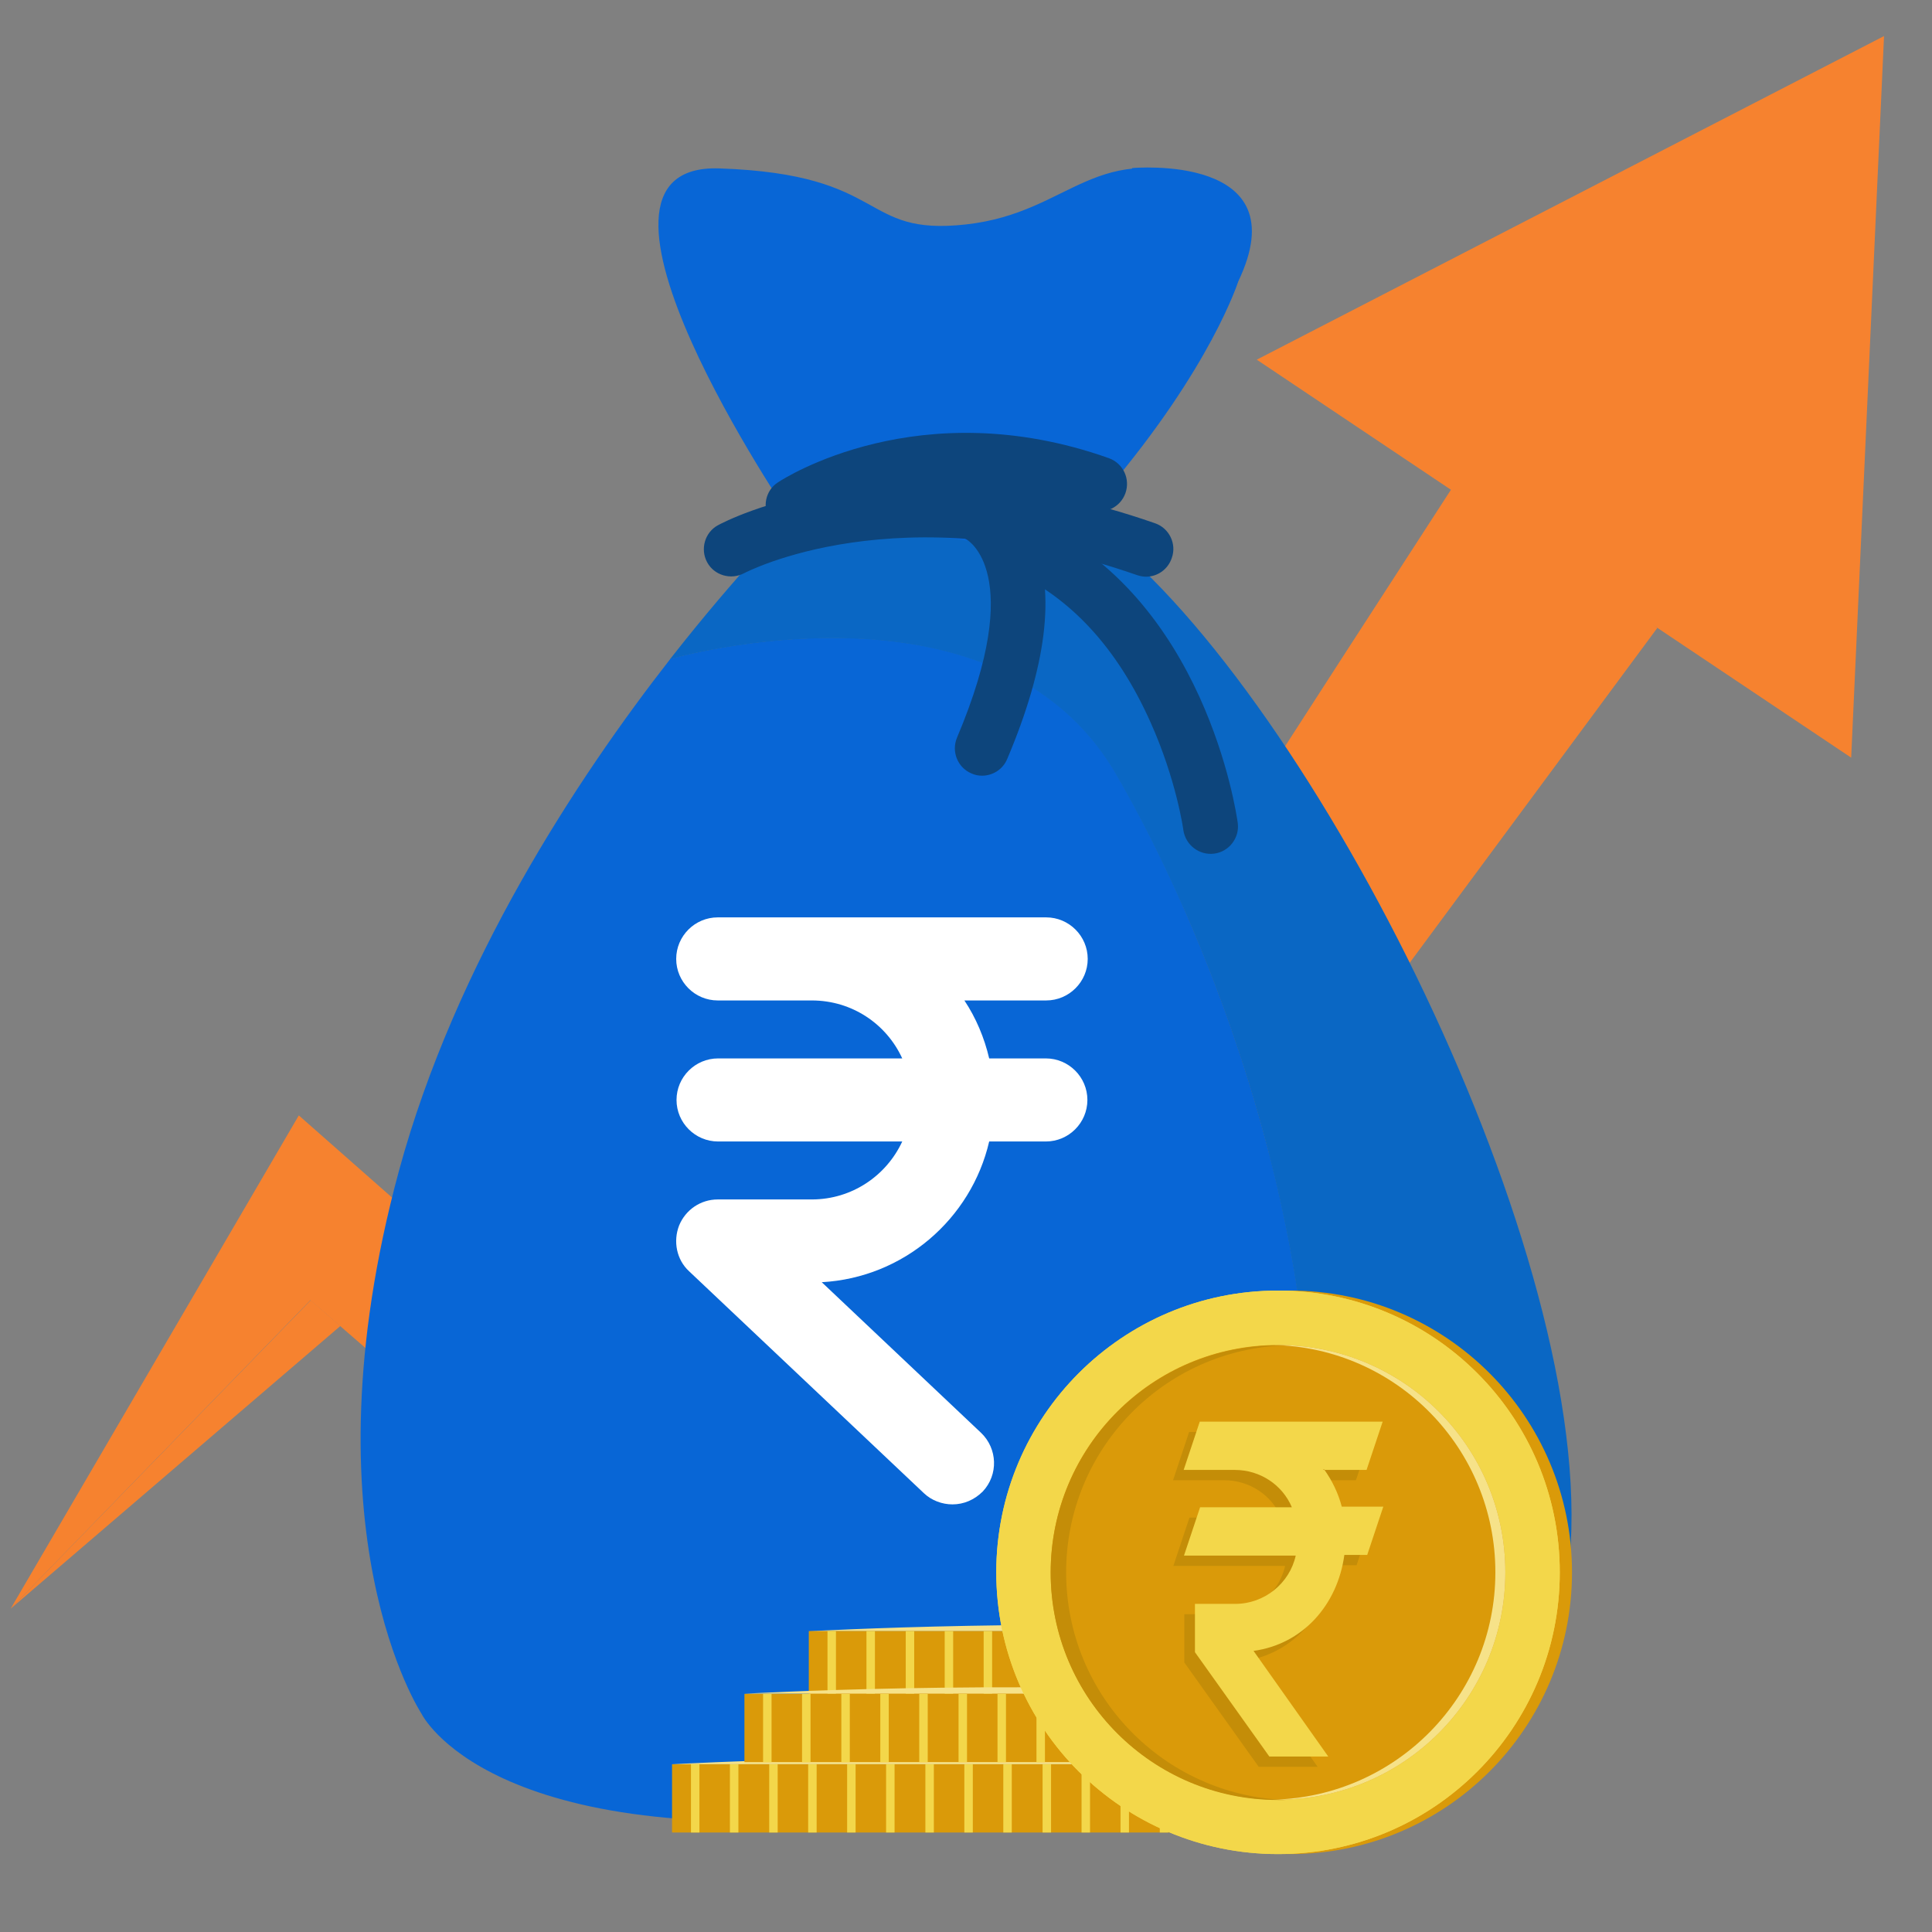 <?xml version="1.0" encoding="utf-8"?>
<!-- Generator: Adobe Illustrator 25.1.0, SVG Export Plug-In . SVG Version: 6.00 Build 0)  -->
<svg version="1.1" id="Layer_1" xmlns="http://www.w3.org/2000/svg" xmlns:xlink="http://www.w3.org/1999/xlink" x="0px" y="0px"
	 viewBox="0 0 60 60" style="enable-background:new 0 0 60 60;" xml:space="preserve">
<rect x="0" y="0" width="60" height="60" fill="#808080" stroke="none"/>
<style type="text/css">
	.st0{fill:#F6822F;}
	.st1{fill:#0866D6;}
	.st2{fill:#0A67C4;}
	.st3{fill:#FFFFFF;}
	.st4{fill:#0D457C;}
	.st5{fill-rule:evenodd;clip-rule:evenodd;fill:#F6E289;}
	.st6{fill-rule:evenodd;clip-rule:evenodd;fill:#DA9A09;}
	.st7{clip-path:url(#SVGID_2_);}
	.st8{fill-rule:evenodd;clip-rule:evenodd;fill:none;stroke:#F3D74A;stroke-width:0.263;stroke-miterlimit:10;}
	.st9{clip-path:url(#SVGID_4_);}
	.st10{clip-path:url(#SVGID_6_);}
	.st11{fill-rule:evenodd;clip-rule:evenodd;fill:#F3D74A;}
	.st12{fill:#F6E289;}
	.st13{fill:#C48D08;}
	.st14{fill-rule:evenodd;clip-rule:evenodd;fill:#C48D08;}
</style>
<g>
	<path class="st0" d="M58.51,1.12L39.03,11.17l6.03,4.04c-4.39,6.77-9.87,15.26-9.99,15.63c-0.19,0.62-7.82-9.27-7.82-9.27
		L16.01,40.57l-6.73-5.93L0.33,49.96l9.31-9.58l7.41,6.43l10.34-15.92l7.89,10.24l15.73-21.94l6.48,4.34L58.51,1.12z"/>
	<polygon class="st0" points="35.49,41.11 51.47,19.5 50.08,18.39 	"/>
	<polygon class="st0" points="17.05,46.81 28.44,32.23 27.4,30.89 	"/>
	<polygon class="st0" points="9.65,40.38 0.33,49.96 10.57,41.18 	"/>
</g>
<g>
	<g>
		<path class="st1" d="M34.66,24.02c-3.76-6.46-13.8-3.57-13.84-3.56c-2.89,3.7-6.67,9.44-8.43,15.9
			c-3.04,11.21,0.7,16.86,0.7,16.86s2.09,4.35,14.25,3.13c4.15-0.42,7.92-0.27,11.11-0.34l0,0C43.84,45.03,38.42,30.49,34.66,24.02z
			"/>
		<path class="st2" d="M48.8,47.49c0.26-9.82-8.79-27.06-15.21-31.37h-9.01c0,0-1.64,1.63-3.77,4.35c0.04-0.01,10.08-2.9,13.84,3.56
			c3.77,6.47,9.18,21.02,3.79,32l0,0C44.63,55.88,48.6,54.94,48.8,47.49z"/>
	</g>
	<path class="st1" d="M24.58,16.11c0,0-7.55-11.06-2.24-10.88c5.31,0.18,4.33,2.11,7.66,1.74s3.97-2.75,7.82-1.28
		c3.84,1.46-5.04,11.44-5.04,11.44L24.58,16.11z"/>
	<path class="st3" d="M32.49,31.07c0.71,0,1.29-0.58,1.29-1.29s-0.58-1.29-1.29-1.29h-7.28h-2.92c-0.71,0-1.29,0.58-1.29,1.29
		s0.58,1.29,1.29,1.29h2.92c1.25,0,2.32,0.73,2.81,1.8H22.3c-0.71,0-1.29,0.58-1.29,1.29c0,0.71,0.58,1.29,1.29,1.29h5.72
		c-0.49,1.06-1.56,1.8-2.81,1.8h-2.92c-0.53,0-1,0.32-1.2,0.81c-0.19,0.49-0.08,1.06,0.31,1.42l7.29,6.89
		c0.24,0.23,0.57,0.35,0.89,0.35c0.35,0,0.68-0.14,0.94-0.4c0.49-0.52,0.46-1.33-0.05-1.82l-4.95-4.68c2.54-0.14,4.64-1.96,5.2-4.37
		h1.76c0.71,0,1.29-0.58,1.29-1.29c0-0.71-0.58-1.29-1.29-1.29h-1.76c-0.15-0.64-0.41-1.26-0.77-1.8h2.54V31.07z"/>
	<path class="st1" d="M29.15,56.21"/>
	<path class="st1" d="M29.15,56.21c0,0-7.72,0-9.73-4.22c0,0-0.38,3.32,2.68,4.56C22.1,56.54,27.53,56.7,29.15,56.21z"/>
	<path class="st1" d="M31.95,13.59c0,0,2.53-3.81,3.21-8.37c0,0,5.22-0.48,3.29,3.53c0,0-0.83,2.64-4.05,6.44L31.95,13.59z"/>
	<g>
		<path class="st4" d="M24.65,16.53c-0.28,0-0.56-0.13-0.73-0.38c-0.26-0.39-0.15-0.92,0.24-1.17c0.18-0.12,4.4-2.84,10.28-0.75
			c0.44,0.16,0.67,0.64,0.51,1.09c-0.16,0.44-0.64,0.67-1.09,0.51c-5.04-1.8-8.62,0.47-8.77,0.56
			C24.96,16.48,24.81,16.53,24.65,16.53z"/>
		<path class="st4" d="M35.59,17.91c-0.09,0-0.19-0.02-0.28-0.05c-7.41-2.59-12.15-0.08-12.2-0.06c-0.41,0.22-0.93,0.07-1.15-0.34
			c-0.22-0.41-0.07-0.93,0.34-1.15c0.22-0.12,5.46-2.89,13.57-0.06c0.44,0.15,0.68,0.64,0.52,1.08
			C36.27,17.69,35.94,17.91,35.59,17.91z"/>
		<path class="st4" d="M30.5,24.09c-0.11,0-0.22-0.02-0.33-0.07c-0.43-0.18-0.63-0.68-0.45-1.11c2.17-5.13,0.31-6.15,0.29-6.16
			c0.02,0.01-0.09-0.05-0.09-0.05l0.76-1.51c0.1,0.04,0.95,0.42,1.44,1.62c0.66,1.61,0.38,3.88-0.84,6.76
			C31.15,23.89,30.83,24.09,30.5,24.09z"/>
		<path class="st4" d="M37.71,26.51c-0.46,0.06-0.89-0.26-0.96-0.73l0,0c0-0.02-0.22-1.57-1.02-3.35c-1.03-2.31-2.5-3.9-4.36-4.72
			c-0.43-0.19-0.62-0.69-0.43-1.12c0.19-0.43,0.69-0.62,1.12-0.43c5.37,2.37,6.34,9.11,6.38,9.4C38.5,26.02,38.17,26.45,37.71,26.51
			z"/>
	</g>
</g>
<g>
	<path class="st5" d="M20.88,54.79c0,0,7.94-0.45,15.87,0H20.88z"/>
	
		<rect x="27.75" y="47.91" transform="matrix(6.123234e-17 -1 1 6.123234e-17 -27.039 84.66)" class="st6" width="2.12" height="15.87"/>
	<g>
		<defs>
			
				<rect id="SVGID_1_" x="27.75" y="47.91" transform="matrix(6.123234e-17 -1 1 6.123234e-17 -27.039 84.66)" width="2.12" height="15.87"/>
		</defs>
		<clipPath id="SVGID_2_">
			<use xlink:href="#SVGID_1_"  style="overflow:visible;"/>
		</clipPath>
		<g class="st7">
			<line class="st8" x1="21.59" y1="57.57" x2="21.59" y2="54.46"/>
			<line class="st8" x1="22.8" y1="57.51" x2="22.8" y2="54.4"/>
			<line class="st8" x1="24.02" y1="57.45" x2="24.02" y2="54.34"/>
			<line class="st8" x1="25.23" y1="57.32" x2="25.23" y2="54.21"/>
			<line class="st8" x1="26.44" y1="57.42" x2="26.44" y2="54.31"/>
			<line class="st8" x1="27.65" y1="57.42" x2="27.65" y2="54.31"/>
			<line class="st8" x1="28.87" y1="57.58" x2="28.87" y2="54.47"/>
			<line class="st8" x1="30.08" y1="57.42" x2="30.08" y2="54.31"/>
			<line class="st8" x1="33.72" y1="57.56" x2="33.72" y2="54.45"/>
			<line class="st8" x1="31.29" y1="57.42" x2="31.29" y2="54.31"/>
			<line class="st8" x1="34.93" y1="57.42" x2="34.93" y2="54.3"/>
			<line class="st8" x1="32.51" y1="57.48" x2="32.51" y2="54.37"/>
			<line class="st8" x1="36.15" y1="57.38" x2="36.15" y2="54.26"/>
		</g>
	</g>
</g>
<g>
	<path class="st5" d="M25.12,50.66c0,0,7.94-0.45,15.87,0H25.12z"/>
	
		<rect x="31.99" y="43.78" transform="matrix(6.123234e-17 -1 1 6.123234e-17 -18.662 84.764)" class="st6" width="2.12" height="15.87"/>
	<g>
		<defs>
			
				<rect id="SVGID_3_" x="31.99" y="43.78" transform="matrix(6.123234e-17 -1 1 6.123234e-17 -18.662 84.764)" width="2.12" height="15.87"/>
		</defs>
		<clipPath id="SVGID_4_">
			<use xlink:href="#SVGID_3_"  style="overflow:visible;"/>
		</clipPath>
		<g class="st9">
			<line class="st8" x1="25.83" y1="53.44" x2="25.83" y2="50.32"/>
			<line class="st8" x1="27.04" y1="53.38" x2="27.04" y2="50.26"/>
			<line class="st8" x1="28.26" y1="53.32" x2="28.26" y2="50.2"/>
			<line class="st8" x1="29.47" y1="53.18" x2="29.47" y2="50.07"/>
			<line class="st8" x1="30.68" y1="53.28" x2="30.68" y2="50.17"/>
			<line class="st8" x1="31.9" y1="53.28" x2="31.9" y2="50.17"/>
			<line class="st8" x1="33.11" y1="53.44" x2="33.11" y2="50.33"/>
			<line class="st8" x1="34.32" y1="53.28" x2="34.32" y2="50.17"/>
			<line class="st8" x1="37.96" y1="53.42" x2="37.96" y2="50.31"/>
			<line class="st8" x1="35.53" y1="53.28" x2="35.53" y2="50.17"/>
			<line class="st8" x1="39.17" y1="53.28" x2="39.17" y2="50.17"/>
			<line class="st8" x1="36.75" y1="53.34" x2="36.75" y2="50.23"/>
			<line class="st8" x1="40.39" y1="53.24" x2="40.39" y2="50.13"/>
		</g>
	</g>
</g>
<g>
	<path class="st5" d="M23.12,52.6c0,0,7.94-0.45,15.87,0H23.12z"/>
	
		<rect x="29.99" y="45.73" transform="matrix(6.123234e-17 -1 1 6.123234e-17 -22.611 84.714)" class="st6" width="2.12" height="15.87"/>
	<g>
		<defs>
			
				<rect id="SVGID_5_" x="29.99" y="45.73" transform="matrix(6.123234e-17 -1 1 6.123234e-17 -22.611 84.714)" width="2.12" height="15.87"/>
		</defs>
		<clipPath id="SVGID_6_">
			<use xlink:href="#SVGID_5_"  style="overflow:visible;"/>
		</clipPath>
		<g class="st10">
			<line class="st8" x1="23.83" y1="55.39" x2="23.83" y2="52.27"/>
			<line class="st8" x1="25.04" y1="55.33" x2="25.04" y2="52.21"/>
			<line class="st8" x1="26.26" y1="55.26" x2="26.26" y2="52.15"/>
			<line class="st8" x1="27.47" y1="55.13" x2="27.47" y2="52.02"/>
			<line class="st8" x1="28.68" y1="55.23" x2="28.68" y2="52.12"/>
			<line class="st8" x1="29.9" y1="55.23" x2="29.9" y2="52.12"/>
			<line class="st8" x1="31.11" y1="55.39" x2="31.11" y2="52.28"/>
			<line class="st8" x1="32.32" y1="55.23" x2="32.32" y2="52.12"/>
			<line class="st8" x1="35.96" y1="55.37" x2="35.96" y2="52.26"/>
			<line class="st8" x1="33.53" y1="55.23" x2="33.53" y2="52.12"/>
			<line class="st8" x1="37.17" y1="55.23" x2="37.17" y2="52.12"/>
			<line class="st8" x1="34.75" y1="55.29" x2="34.75" y2="52.18"/>
			<line class="st8" x1="38.39" y1="55.19" x2="38.39" y2="52.08"/>
		</g>
	</g>
</g>
<g>
	<g>
		<circle class="st6" cx="40.07" cy="48.83" r="8.75"/>
		<circle class="st11" cx="39.69" cy="48.83" r="8.75"/>
		<circle class="st11" cx="39.69" cy="48.83" r="8.75"/>
		<circle class="st6" cx="39.69" cy="48.83" r="7.06"/>
		<g>
			<path class="st12" d="M39.69,41.77c-0.05,0-0.1,0-0.15,0c3.83,0.08,6.9,3.21,6.9,7.06c0,3.85-3.08,6.97-6.9,7.06
				c0.05,0,0.1,0,0.15,0c3.9,0,7.06-3.16,7.06-7.06S43.59,41.77,39.69,41.77z"/>
		</g>
		<path class="st13" d="M33.11,48.83c0-3.82,3.03-6.93,6.82-7.05c-0.08,0-0.16,0-0.24,0c-3.9,0-7.06,3.16-7.06,7.06
			s3.16,7.06,7.06,7.06c0.08,0,0.16,0,0.24,0C36.14,55.76,33.11,52.65,33.11,48.83z"/>
	</g>
	<g>
		<path class="st14" d="M40.79,45.95c0.25,0.35,0.44,0.74,0.55,1.16h1.29l-0.5,1.5h-0.71c-0.21,1.55-1.29,2.77-2.82,2.98l2.32,3.28
			h-1.83l-2.31-3.24v-1.5h1.25c0.91,0,1.69-0.64,1.88-1.5h-3.47l0.5-1.5h2.85c-0.29-0.69-0.98-1.16-1.77-1.16h-1.59l0.5-1.5h5.68
			l-0.5,1.5h-1.34V45.95z"/>
		<path class="st11" d="M41.12,45.63c0.25,0.35,0.44,0.74,0.55,1.16h1.29l-0.5,1.5h-0.71c-0.21,1.55-1.29,2.77-2.82,2.98l2.32,3.28
			h-1.83l-2.31-3.24v-1.5h1.25c0.91,0,1.69-0.64,1.88-1.5h-3.47l0.5-1.5h2.85c-0.29-0.69-0.98-1.16-1.77-1.16h-1.59l0.5-1.5h5.68
			l-0.5,1.5h-1.34V45.63z"/>
	</g>
</g>
</svg>
